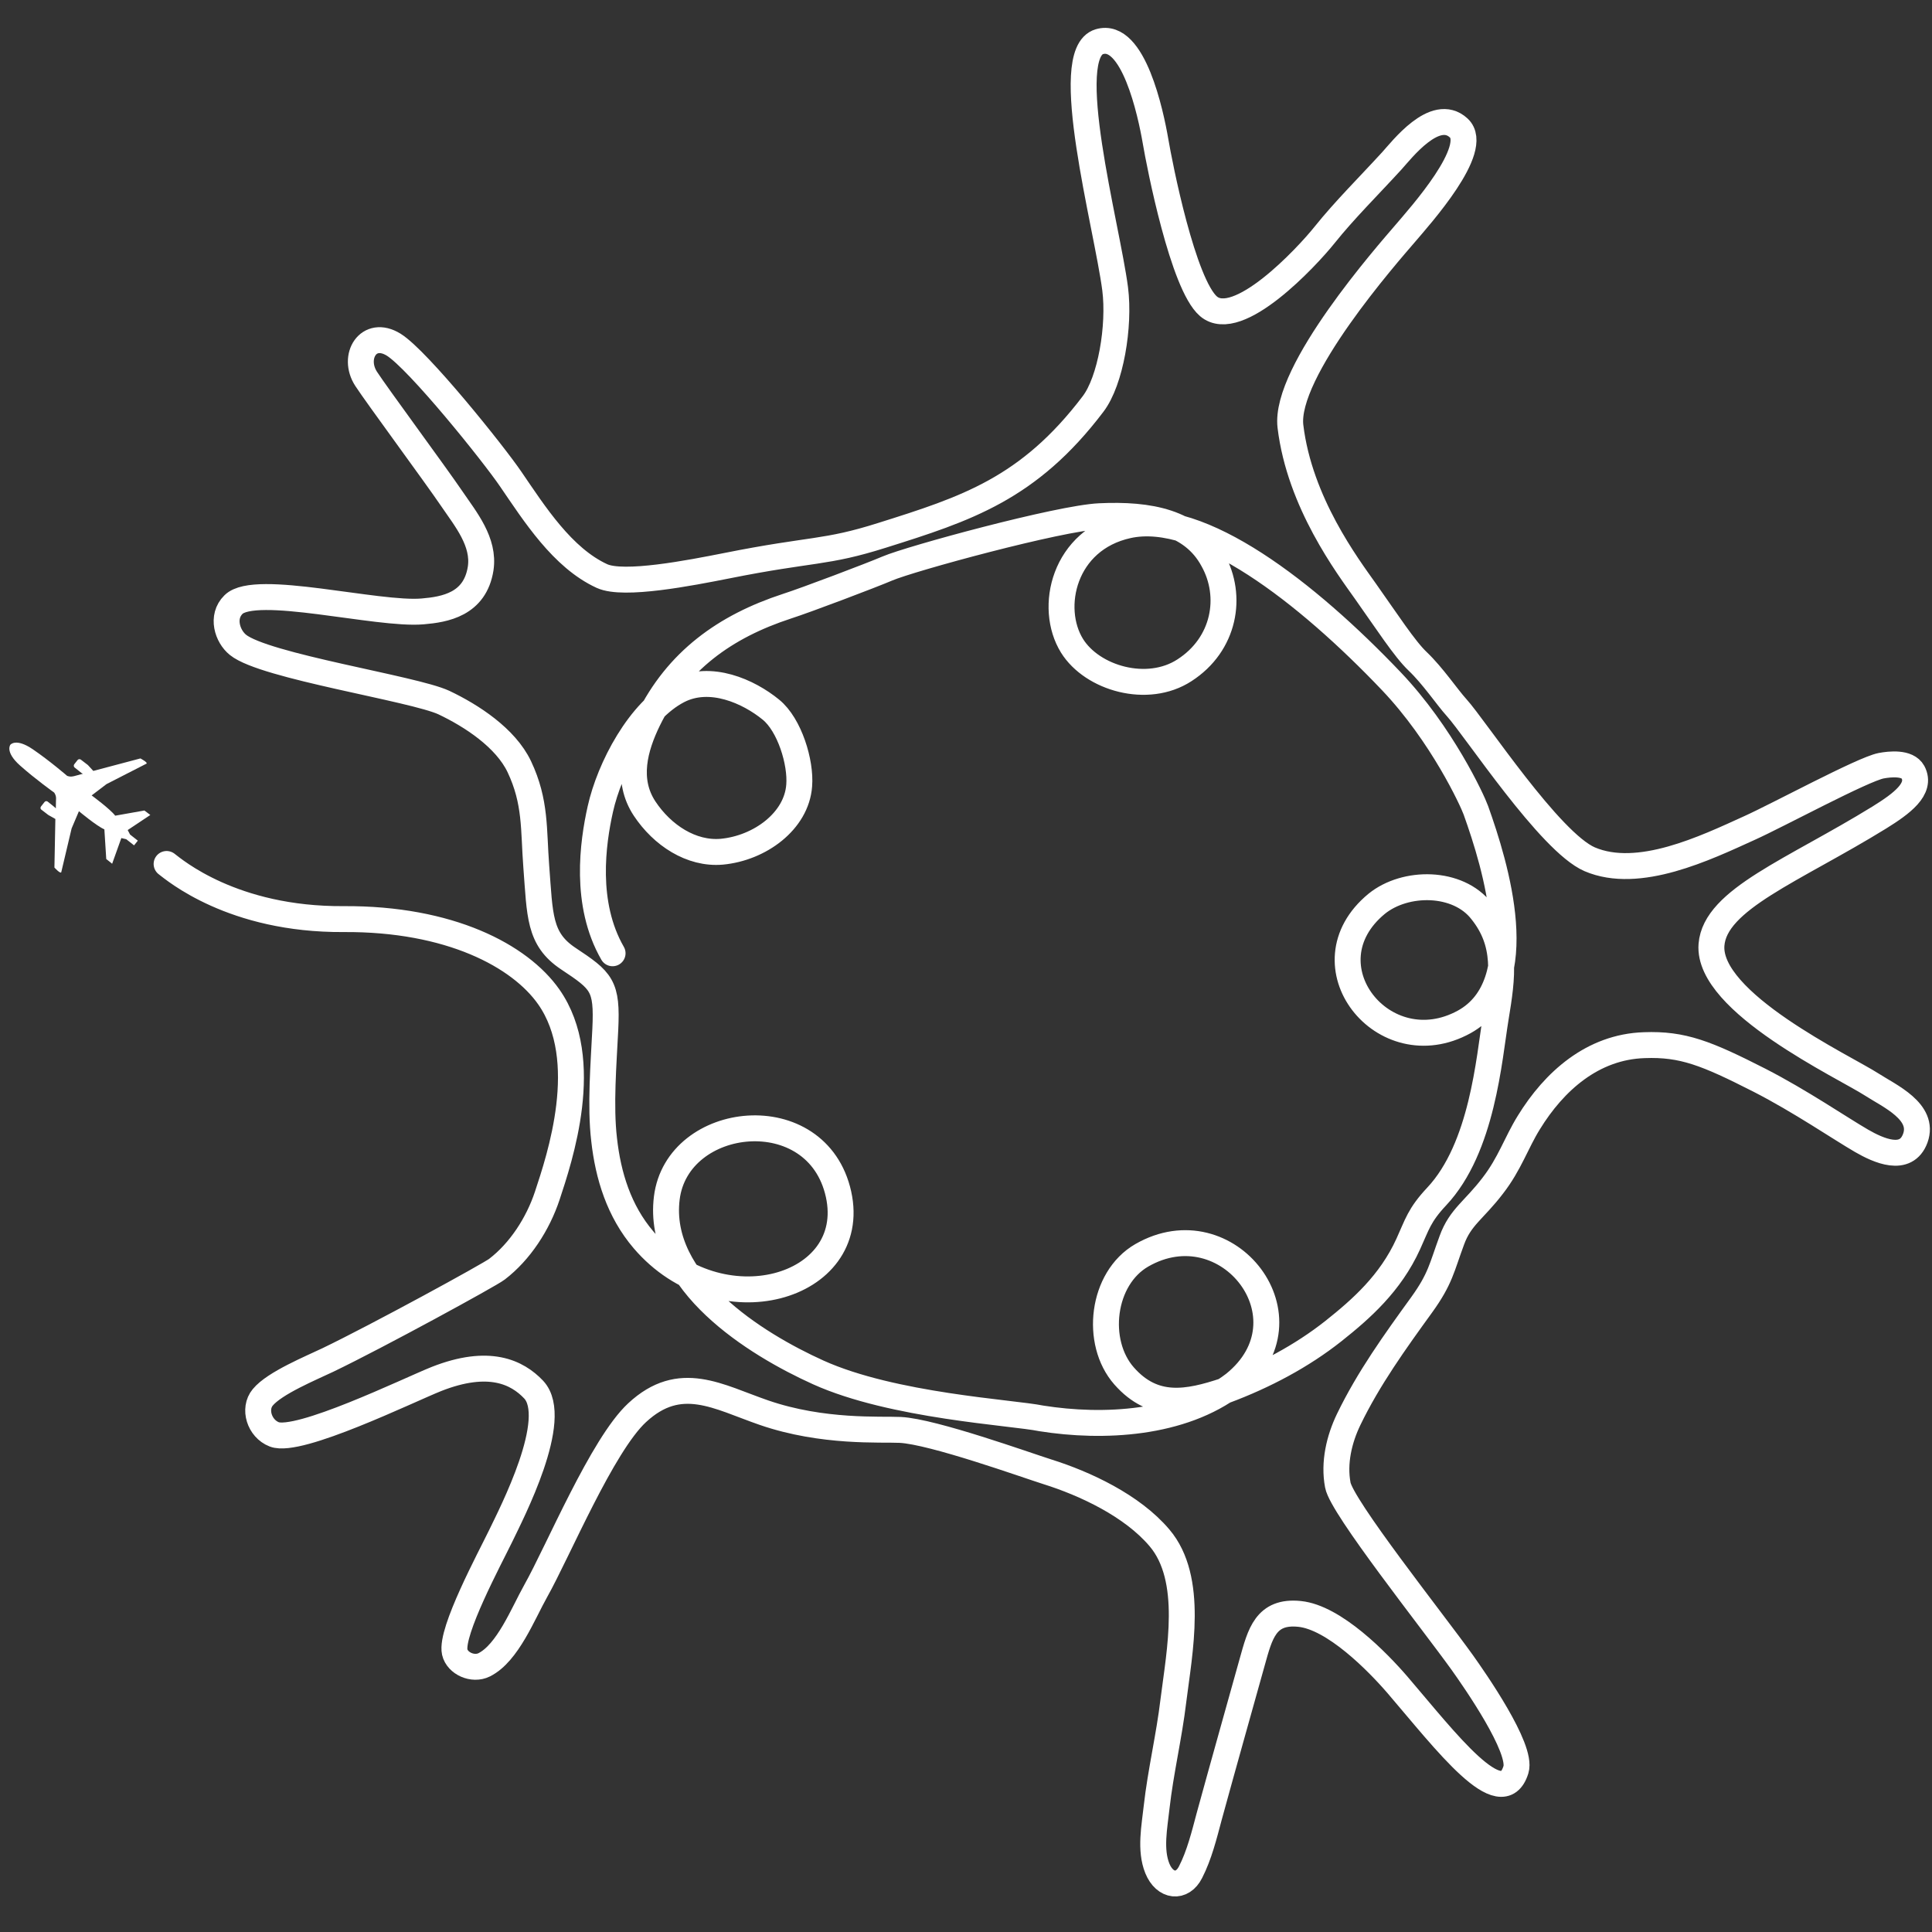 <?xml version="1.0" encoding="utf-8"?>
<!-- Generator: Adobe Illustrator 22.1.0, SVG Export Plug-In . SVG Version: 6.00 Build 0)  -->
<svg version="1.1" id="图层_1" xmlns="http://www.w3.org/2000/svg" xmlns:xlink="http://www.w3.org/1999/xlink" x="0px" y="0px"
	 viewBox="0 0 820 820" style="enable-background:new 0 0 820 820;" xml:space="preserve">
<rect x="0" y="0" width="820" height="820" fill="#333333" stroke="none"/>
<style type="text/css">
	.st0{fill:none;stroke:#FFFFFF;stroke-width:11;stroke-linecap:round;stroke-linejoin:round;}
	.st1{fill:#FFFFFF;}
</style>
<title>资源 5</title>
<g id="图层_2_1_">
	<g id="ok">
		<path class="st0" d="M260,404.6c-12.1-21-8.4-46.9-5.2-61.2c3.9-17.5,16.6-41.8,33.1-50.3c13.6-7,29.9,0.4,39.3,8.1
			c7.9,6.4,12.8,22.4,12,32.2c-1.1,15.1-16.7,26.6-32.9,28.1c-12.9,1.1-25.2-7-32.7-18.3c-8-12.1-4.2-25.9,1.5-37.6
			c12.3-25.1,32.6-39.7,58.9-48.3c8.4-2.7,35.8-13.1,42.6-16c9.8-4.2,72.9-21.4,90.1-22.2c21.1-1,39.4,2.4,48.1,18.6
			c8.6,15.4,5,35.8-12.1,46.8c-15.7,10.2-39.1,3.4-47.7-10.4c-10-16.1-3.6-45.1,23.7-51.1c30.7-6.8,76,28.5,111.8,66.1
			c21.5,22.6,34.4,50.6,35.9,54.8c8.4,23.5,23.9,73.8-4.9,89.8c-34.3,18.9-68.5-24.3-37.2-50.1c12.2-9.9,34.5-9.8,44.5,3.1
			c10.9,13.6,9,27.4,6,45.5c-2.8,17.1-5.6,54.9-25,75.6c-7.5,8-8.3,11.9-12.1,20.2c-7.6,16.7-20,27.6-31.7,36.9
			c-13.5,10.7-29.4,19.1-46,25.3c-15.9,5.3-30.3,8.1-42.9-6.2s-9.5-41.4,7.5-51.2c36.5-21,73.6,26.9,39.2,54.6
			c-22.3,17.1-55.5,18.8-81.9,14.6c-12.1-2.5-62.9-5.2-94.6-19.5c-26.8-12.1-68.7-38.2-64.3-74s63.9-42.4,72.9-1.6
			c8.8,40.1-50.6,57-82.8,19.3c-10.4-12.2-15-27.2-16.7-42.5c-1.7-14.5-0.2-32.2,0.5-46.8c0.9-18.7-1.5-20.6-15.8-30.1
			c-12.4-8.3-11.9-18.3-13.5-39.1c-1.2-15.6-0.1-27.3-7.2-42.3c-5.8-12.2-20.2-21.6-32-27.2c-12.9-6-76.2-15.4-87.4-24.5
			c-4.5-3.6-7.2-11.9-1.9-17.1c9.2-9.2,61.2,4.6,80.3,2.9c9.3-0.8,22.2-2.9,24.6-18.2c1.7-11.3-6.3-20.9-12.3-29.7
			c-7-10.3-31.6-43.6-36.3-50.8c-6.1-9.4,1-21.1,11.7-14.5c10.4,6.5,42.3,46.2,49.7,57.1c10,14.6,21.9,33.4,38.7,41.1
			c9.2,4.2,37.3-1.3,53-4.4c36.5-7.3,41.6-5.2,65.9-12.9c35.6-11.2,62.2-19.7,89.5-55.7c7.5-9.8,11.4-33.1,9.4-48.9
			c-3.5-26.9-23.6-99.9-6.7-104.9c14.4-4.3,21.8,30.4,23.8,42c1.8,10.7,11.7,61,22.5,70.3c12.4,10.6,41.7-20.8,49.3-30.3
			c8.4-10.5,18.8-20.8,28.5-31.4c4.2-4.6,18.4-23.2,28.4-14c9.5,8.7-16.6,37.6-22.7,44.8c-7.2,8.4-51.5,58.6-48.7,81.9
			c3.9,32.3,24.3,59.3,31.8,69.9c9,12.7,16.7,24.6,22.2,29.8c6.5,6.2,12.5,15.2,16.5,19.6c8,8.8,39.6,57.1,56.5,64.4
			c20.8,8.9,49.2-4.8,67.9-13.3c11.6-5.2,48-24.9,55.8-26.4c3.7-0.7,11.2-1.5,13.5,2.7c3.8,7.1-4.8,13.4-14.3,19.3
			c-36.5,22.5-69.7,34.7-71.2,54c-1.9,24.5,56.4,51.8,68,59.3c7.6,4.9,22.6,11.5,18.5,22.8c-3.9,10.6-15.7,5.2-22.8,1.1
			c-9-5.2-26.1-16.9-43.3-25.7c-22.6-11.5-32.6-15.5-48.9-14.9c-22,0.7-38.3,15.4-49,32.8c-5.4,8.7-8.1,17.5-15.3,26.8
			c-8,10.5-13.8,13.3-17.4,23.2c-4.3,11.6-4.8,16.3-12.8,27.4c-11.3,15.6-22.6,31.3-31,48.7c-4,8.3-6.4,18.3-4.6,27.8
			c1.7,9.3,40.1,57.6,52.8,75.3c5.2,7.3,25.6,36.5,22.8,45.5c-6,19.4-29.8-12.1-50.2-35.9c-8.6-10-27-28.7-41.6-30.2
			c-14.4-1.5-16.8,8.5-20.1,20.3c-3.7,13.3-12.5,44.5-18.3,65.7c-2.1,7.9-4.2,16.4-7.9,23.6c-3.5,7-10.9,6.3-14.1-1.6
			s-1.2-17.7-0.3-26c1.7-15.1,5.3-30,7.1-45.1c2.6-20.8,8.9-51.8-5.9-69.2c-11.6-13.7-31.6-23-47.5-28c-8.9-2.8-48.6-17.1-62.5-17.8
			c-8.3-0.4-32.8,1.3-57.8-7.3c-19.5-6.7-35.6-17-53.9,0c-14.8,13.7-33.6,58.9-43,75.6c-5.4,9.6-11.9,26.4-21.9,31.4
			c-4.8,2.4-11.4-0.6-12.5-5.4c-1.9-8.7,15-40,19.5-49.3c4.6-9.6,25.5-49.8,14-62.1c-7-7.4-19-13.3-41.3-4.5
			c-12,4.8-58.5,27.5-68.8,23.5c-6.4-2.5-8.9-10.9-4.9-15.7c5-6.1,20.6-12.5,27.7-15.9c21-10.1,68.6-36.1,71.7-38.5
			c9.8-7.5,17.4-19.2,21.4-31.3c5.1-15.5,19.4-57.5,0.6-84.3c-12.2-17.4-42-33.3-87.1-33c-47.2,0.3-71.9-21-75.1-23.4"/>
		<path class="st1" d="M59.6,321.9l-20,5.3l-2.3-2.5l-3-2.3c-0.4-0.3-1-0.2-1.3,0.1l-1.5,1.9c-0.3,0.4-0.2,1,0.1,1.3c0,0,0,0,0,0
			l3,2.4l0.6,0.3c-2.3,0.6-3.9,1.1-4.2,1.1c-0.8,0.2-1.7,0.1-2.5-0.2c0,0-7.4-6.4-14.6-11.3s-9.5-1.9-9.5-1.9s-2.4,3,4.1,8.8
			S23,336.4,23,336.4c0.5,0.7,0.8,1.6,0.8,2.4c0,0.3-0.1,1.9-0.1,4.3l-0.5-0.5l-3-2.4c-0.4-0.3-1-0.2-1.3,0.2l-1.5,1.9
			c-0.3,0.4-0.3,1,0.1,1.3c0,0,0,0,0,0l3,2.3l3,1.7c-0.2,8.7-0.4,20.6-0.4,20.6s2.5,2.8,2.9,2l4.4-18.6l3.1-7.3
			c0,0,7.5,6.3,10.8,7.7l0.8,12.6l2.5,2l3.9-10.9l2.1,0.5l3.3,2.6l0.8-1l0.8-1l-3.3-2.6l-1-1.9l9.6-6.4l-2.5-1.9l-12.4,2.2
			c-2.1-2.8-10-8.6-10-8.6l6.3-4.8l17-8.7C62.8,323.6,59.6,321.9,59.6,321.9z"/>
	</g>
</g>
</svg>
